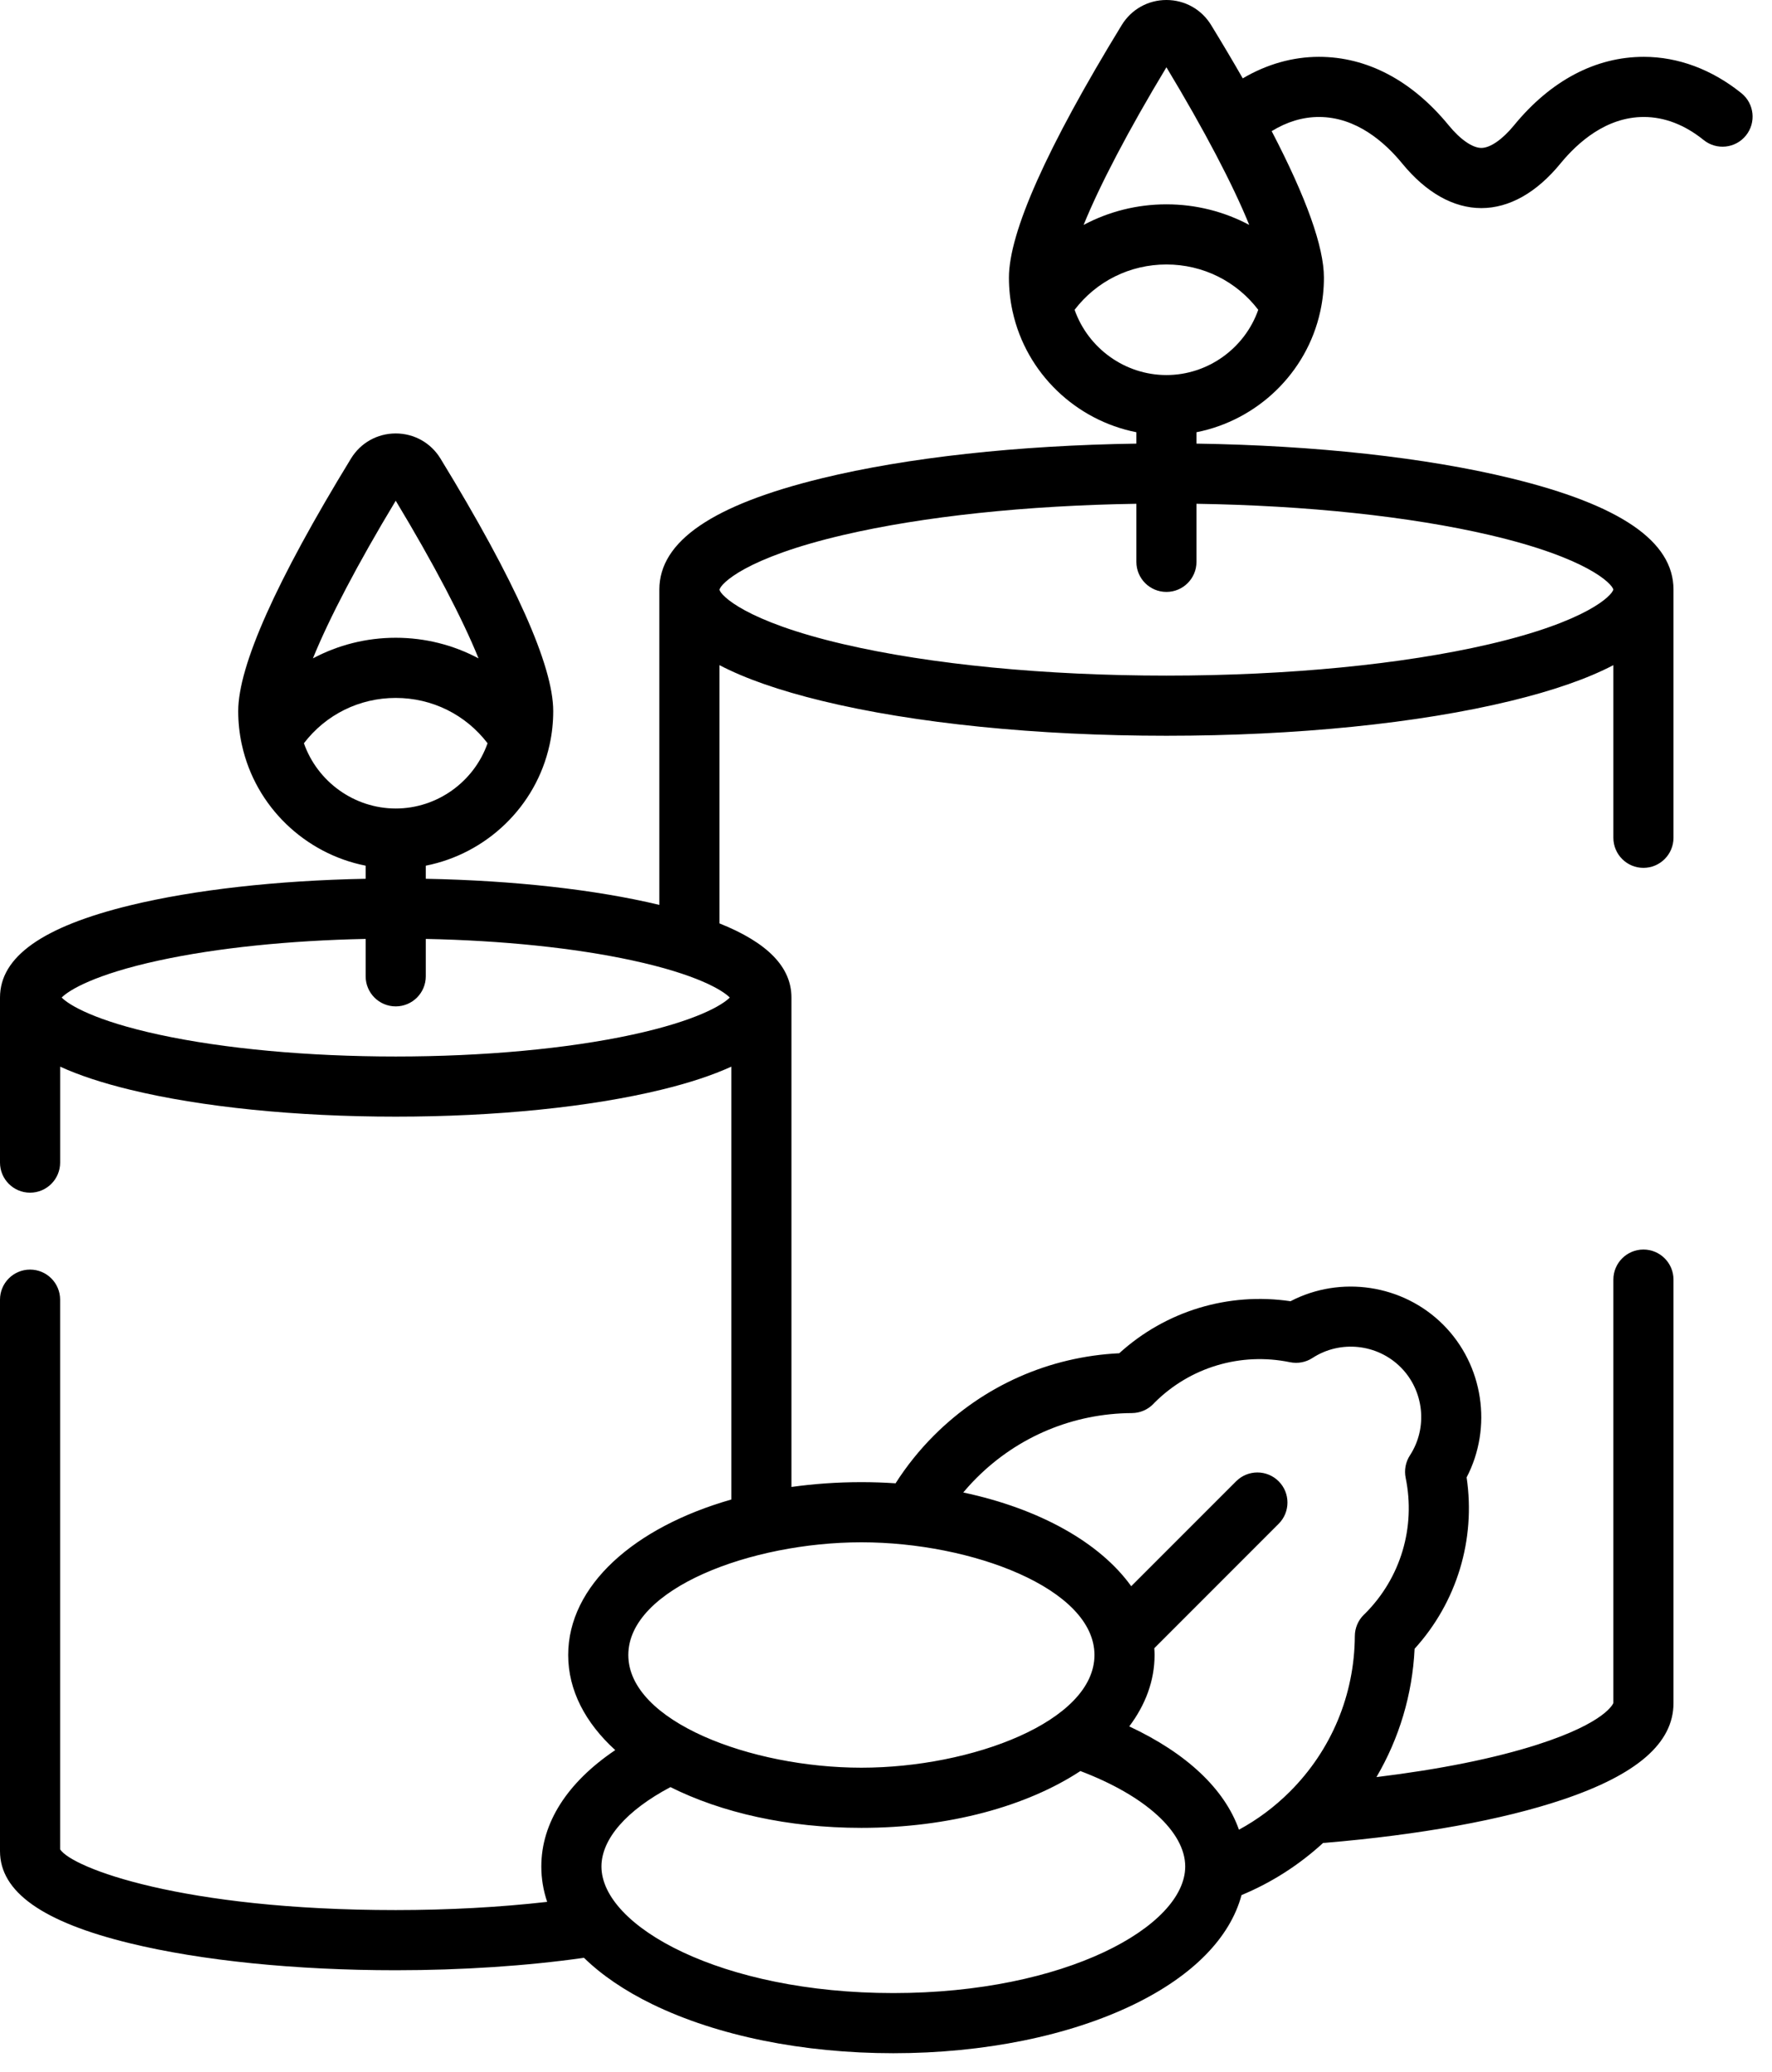 <svg width="83" height="97" viewBox="0 0 83 97" fill="none" xmlns="http://www.w3.org/2000/svg">
<path d="M81.567 4.363C80.184 3.25 78.602 2.661 76.994 2.661C74.737 2.661 72.634 3.771 70.913 5.872C70.372 6.532 69.801 6.926 69.386 6.926C68.972 6.926 68.401 6.532 67.86 5.872C66.139 3.771 64.037 2.661 61.779 2.661C60.548 2.661 59.333 3.007 58.21 3.669C57.757 2.877 57.263 2.046 56.729 1.173C56.279 0.438 55.497 0 54.635 0C53.774 0 52.991 0.439 52.541 1.174C49.035 6.905 47.258 10.883 47.258 12.999C47.258 13.526 47.314 14.049 47.422 14.547C47.424 14.557 47.427 14.568 47.429 14.578C47.43 14.582 47.431 14.586 47.432 14.591C48.067 17.478 50.395 19.68 53.227 20.237V20.77C47.678 20.852 42.493 21.42 38.503 22.391C33.376 23.638 30.884 25.343 30.884 27.603V42.367C27.894 41.65 24.056 41.223 19.944 41.144V40.531C22.778 39.973 25.107 37.77 25.739 34.883C25.74 34.88 25.74 34.877 25.741 34.873C25.743 34.864 25.745 34.856 25.747 34.847C25.857 34.343 25.913 33.821 25.913 33.293C25.913 31.177 24.135 27.199 20.63 21.467C20.18 20.733 19.397 20.294 18.535 20.294C17.674 20.294 16.891 20.733 16.441 21.468C12.936 27.198 11.158 31.177 11.158 33.293C11.158 33.821 11.214 34.344 11.322 34.841C11.325 34.851 11.327 34.861 11.33 34.871C11.331 34.876 11.332 34.881 11.333 34.885C11.968 37.773 14.295 39.974 17.127 40.531V41.144C12.972 41.224 9.096 41.659 6.092 42.389C1.993 43.387 0 44.798 0 46.705V54.432C0 55.21 0.631 55.841 1.408 55.841C2.186 55.841 2.817 55.21 2.817 54.432V49.94C3.698 50.343 4.788 50.703 6.092 51.02C9.433 51.833 13.852 52.281 18.535 52.281C23.219 52.281 27.639 51.833 30.979 51.02C32.283 50.703 33.373 50.343 34.255 49.94V70.207C29.691 71.508 26.614 74.246 26.614 77.487C26.614 79.144 27.421 80.669 28.818 81.939C26.571 83.453 25.355 85.346 25.355 87.39C25.355 87.955 25.448 88.508 25.629 89.045C23.423 89.296 21.005 89.429 18.535 89.429C8.527 89.429 3.383 87.456 2.816 86.587V60.85C2.816 60.072 2.186 59.442 1.408 59.442C0.63 59.442 0 60.072 0 60.85V86.67C0 88.576 1.993 89.988 6.092 90.985C9.432 91.798 13.852 92.246 18.535 92.246C21.641 92.246 24.679 92.044 27.353 91.664C28.182 92.472 29.259 93.207 30.564 93.842C33.6 95.318 37.606 96.131 41.843 96.131C46.08 96.131 50.086 95.318 53.122 93.842C55.878 92.502 57.617 90.719 58.153 88.727C59.562 88.142 60.843 87.322 61.975 86.285C62.002 86.285 62.029 86.284 62.056 86.282C66.519 85.906 70.369 85.207 73.189 84.26C76.686 83.085 78.386 81.606 78.386 79.739V59.911C78.386 59.133 77.755 58.503 76.978 58.503C76.2 58.503 75.57 59.133 75.57 59.911L75.57 79.731C75.568 79.74 75.26 80.64 72.018 81.68C70.008 82.325 67.433 82.843 64.473 83.203C65.539 81.387 66.156 79.338 66.26 77.194C68.239 75.017 69.128 72.084 68.696 69.172C69.913 66.837 69.49 63.914 67.598 62.021C65.706 60.129 62.782 59.707 60.447 60.923C57.535 60.491 54.601 61.381 52.425 63.359C49.146 63.518 46.083 64.872 43.747 67.208C43.065 67.89 42.463 68.641 41.948 69.448C41.423 69.413 40.89 69.394 40.347 69.394C39.214 69.394 38.118 69.473 37.071 69.619V46.705C37.071 45.284 35.963 44.138 33.7 43.233V31.142C34.907 31.773 36.504 32.33 38.503 32.816C42.829 33.868 48.558 34.448 54.635 34.448C60.712 34.448 66.441 33.868 70.766 32.816C72.766 32.33 74.363 31.773 75.57 31.142V39.224C75.57 40.002 76.2 40.633 76.978 40.633C77.755 40.633 78.386 40.002 78.386 39.224V27.604C78.386 25.343 75.894 23.638 70.766 22.391C66.777 21.42 61.592 20.852 56.043 20.77V20.237C58.878 19.679 61.207 17.475 61.839 14.588C61.839 14.586 61.84 14.583 61.84 14.581C61.842 14.571 61.845 14.562 61.847 14.553C61.956 14.049 62.012 13.526 62.012 12.999C62.012 11.562 61.191 9.263 59.565 6.14C60.278 5.702 61.02 5.477 61.779 5.477C63.529 5.477 64.867 6.663 65.681 7.657C66.799 9.021 68.081 9.743 69.386 9.743C70.692 9.743 71.974 9.021 73.091 7.656C73.906 6.662 75.244 5.477 76.993 5.477C77.966 5.477 78.91 5.841 79.8 6.557C80.406 7.045 81.292 6.949 81.78 6.343C82.268 5.737 82.172 4.851 81.567 4.363ZM41.843 93.315C33.786 93.315 28.172 90.193 28.172 87.39C28.172 86.103 29.346 84.76 31.404 83.672C33.791 84.866 36.901 85.58 40.347 85.58C44.467 85.58 48.108 84.561 50.605 82.92C53.643 84.072 55.515 85.768 55.515 87.39C55.515 90.193 49.9 93.315 41.843 93.315ZM45.739 69.2C47.684 67.255 50.269 66.175 53.02 66.16C53.398 66.157 53.758 66.004 54.022 65.733L54.075 65.676C55.74 64.012 58.113 63.302 60.425 63.779C60.789 63.853 61.167 63.782 61.478 63.579C62.774 62.734 64.51 62.917 65.607 64.013C66.703 65.109 66.885 66.845 66.04 68.141C65.838 68.452 65.766 68.831 65.841 69.194C66.317 71.506 65.608 73.88 63.939 75.548L63.886 75.598C63.616 75.861 63.462 76.222 63.46 76.599C63.444 79.35 62.365 81.937 60.42 83.881C59.704 84.597 58.904 85.193 58.032 85.666C57.363 83.766 55.583 82.085 52.894 80.83C53.656 79.816 54.08 78.686 54.08 77.487C54.08 77.38 54.074 77.274 54.067 77.169L59.892 71.344C60.442 70.794 60.442 69.903 59.892 69.353C59.342 68.803 58.45 68.803 57.9 69.353L52.986 74.266C51.521 72.223 48.685 70.634 45.119 69.878C45.315 69.644 45.521 69.417 45.739 69.2ZM40.347 72.21C45.511 72.21 51.264 74.377 51.264 77.487C51.264 80.596 45.511 82.763 40.347 82.763C35.183 82.763 29.43 80.596 29.43 77.487C29.43 74.377 35.184 72.21 40.347 72.21ZM18.536 23.444C20.313 26.389 21.661 28.965 22.415 30.825C21.244 30.202 19.921 29.86 18.536 29.86C17.15 29.86 15.827 30.202 14.657 30.825C15.411 28.965 16.758 26.389 18.536 23.444ZM14.235 34.799C15.258 33.462 16.825 32.677 18.536 32.677C20.246 32.677 21.814 33.462 22.837 34.799C22.207 36.598 20.482 37.854 18.536 37.854C16.591 37.853 14.867 36.599 14.235 34.799ZM34.183 46.705C33.839 47.055 32.622 47.793 29.614 48.444C26.574 49.102 22.639 49.465 18.536 49.465C14.432 49.465 10.498 49.102 7.457 48.444C4.449 47.793 3.232 47.055 2.889 46.705C3.232 46.355 4.449 45.617 7.457 44.966C10.148 44.383 13.539 44.033 17.127 43.96V45.711C17.127 46.488 17.758 47.119 18.535 47.119C19.313 47.119 19.944 46.488 19.944 45.711V43.96C23.532 44.033 26.923 44.383 29.614 44.966C32.623 45.617 33.839 46.355 34.183 46.705ZM54.635 3.15C56.413 6.095 57.76 8.671 58.514 10.531C57.344 9.908 56.021 9.567 54.635 9.567C53.249 9.567 51.927 9.908 50.756 10.531C51.511 8.671 52.858 6.095 54.635 3.15ZM56.043 26.306V23.587C61.199 23.666 66.027 24.177 69.764 25.047C74.343 26.114 75.499 27.321 75.569 27.603C75.499 27.886 74.343 29.093 69.765 30.16C65.689 31.109 60.316 31.632 54.635 31.632C48.954 31.632 43.581 31.109 39.506 30.16C34.895 29.086 33.756 27.869 33.7 27.613V27.609C33.756 27.338 34.895 26.121 39.506 25.047C43.243 24.176 48.072 23.666 53.227 23.587V26.306C53.227 27.084 53.857 27.714 54.635 27.714C55.413 27.714 56.043 27.084 56.043 26.306ZM54.635 17.56C52.69 17.56 50.967 16.305 50.334 14.505C51.357 13.167 52.925 12.383 54.635 12.383C56.346 12.383 57.914 13.168 58.936 14.505C58.306 16.303 56.581 17.56 54.635 17.56Z" fill="black"/>
</svg>
